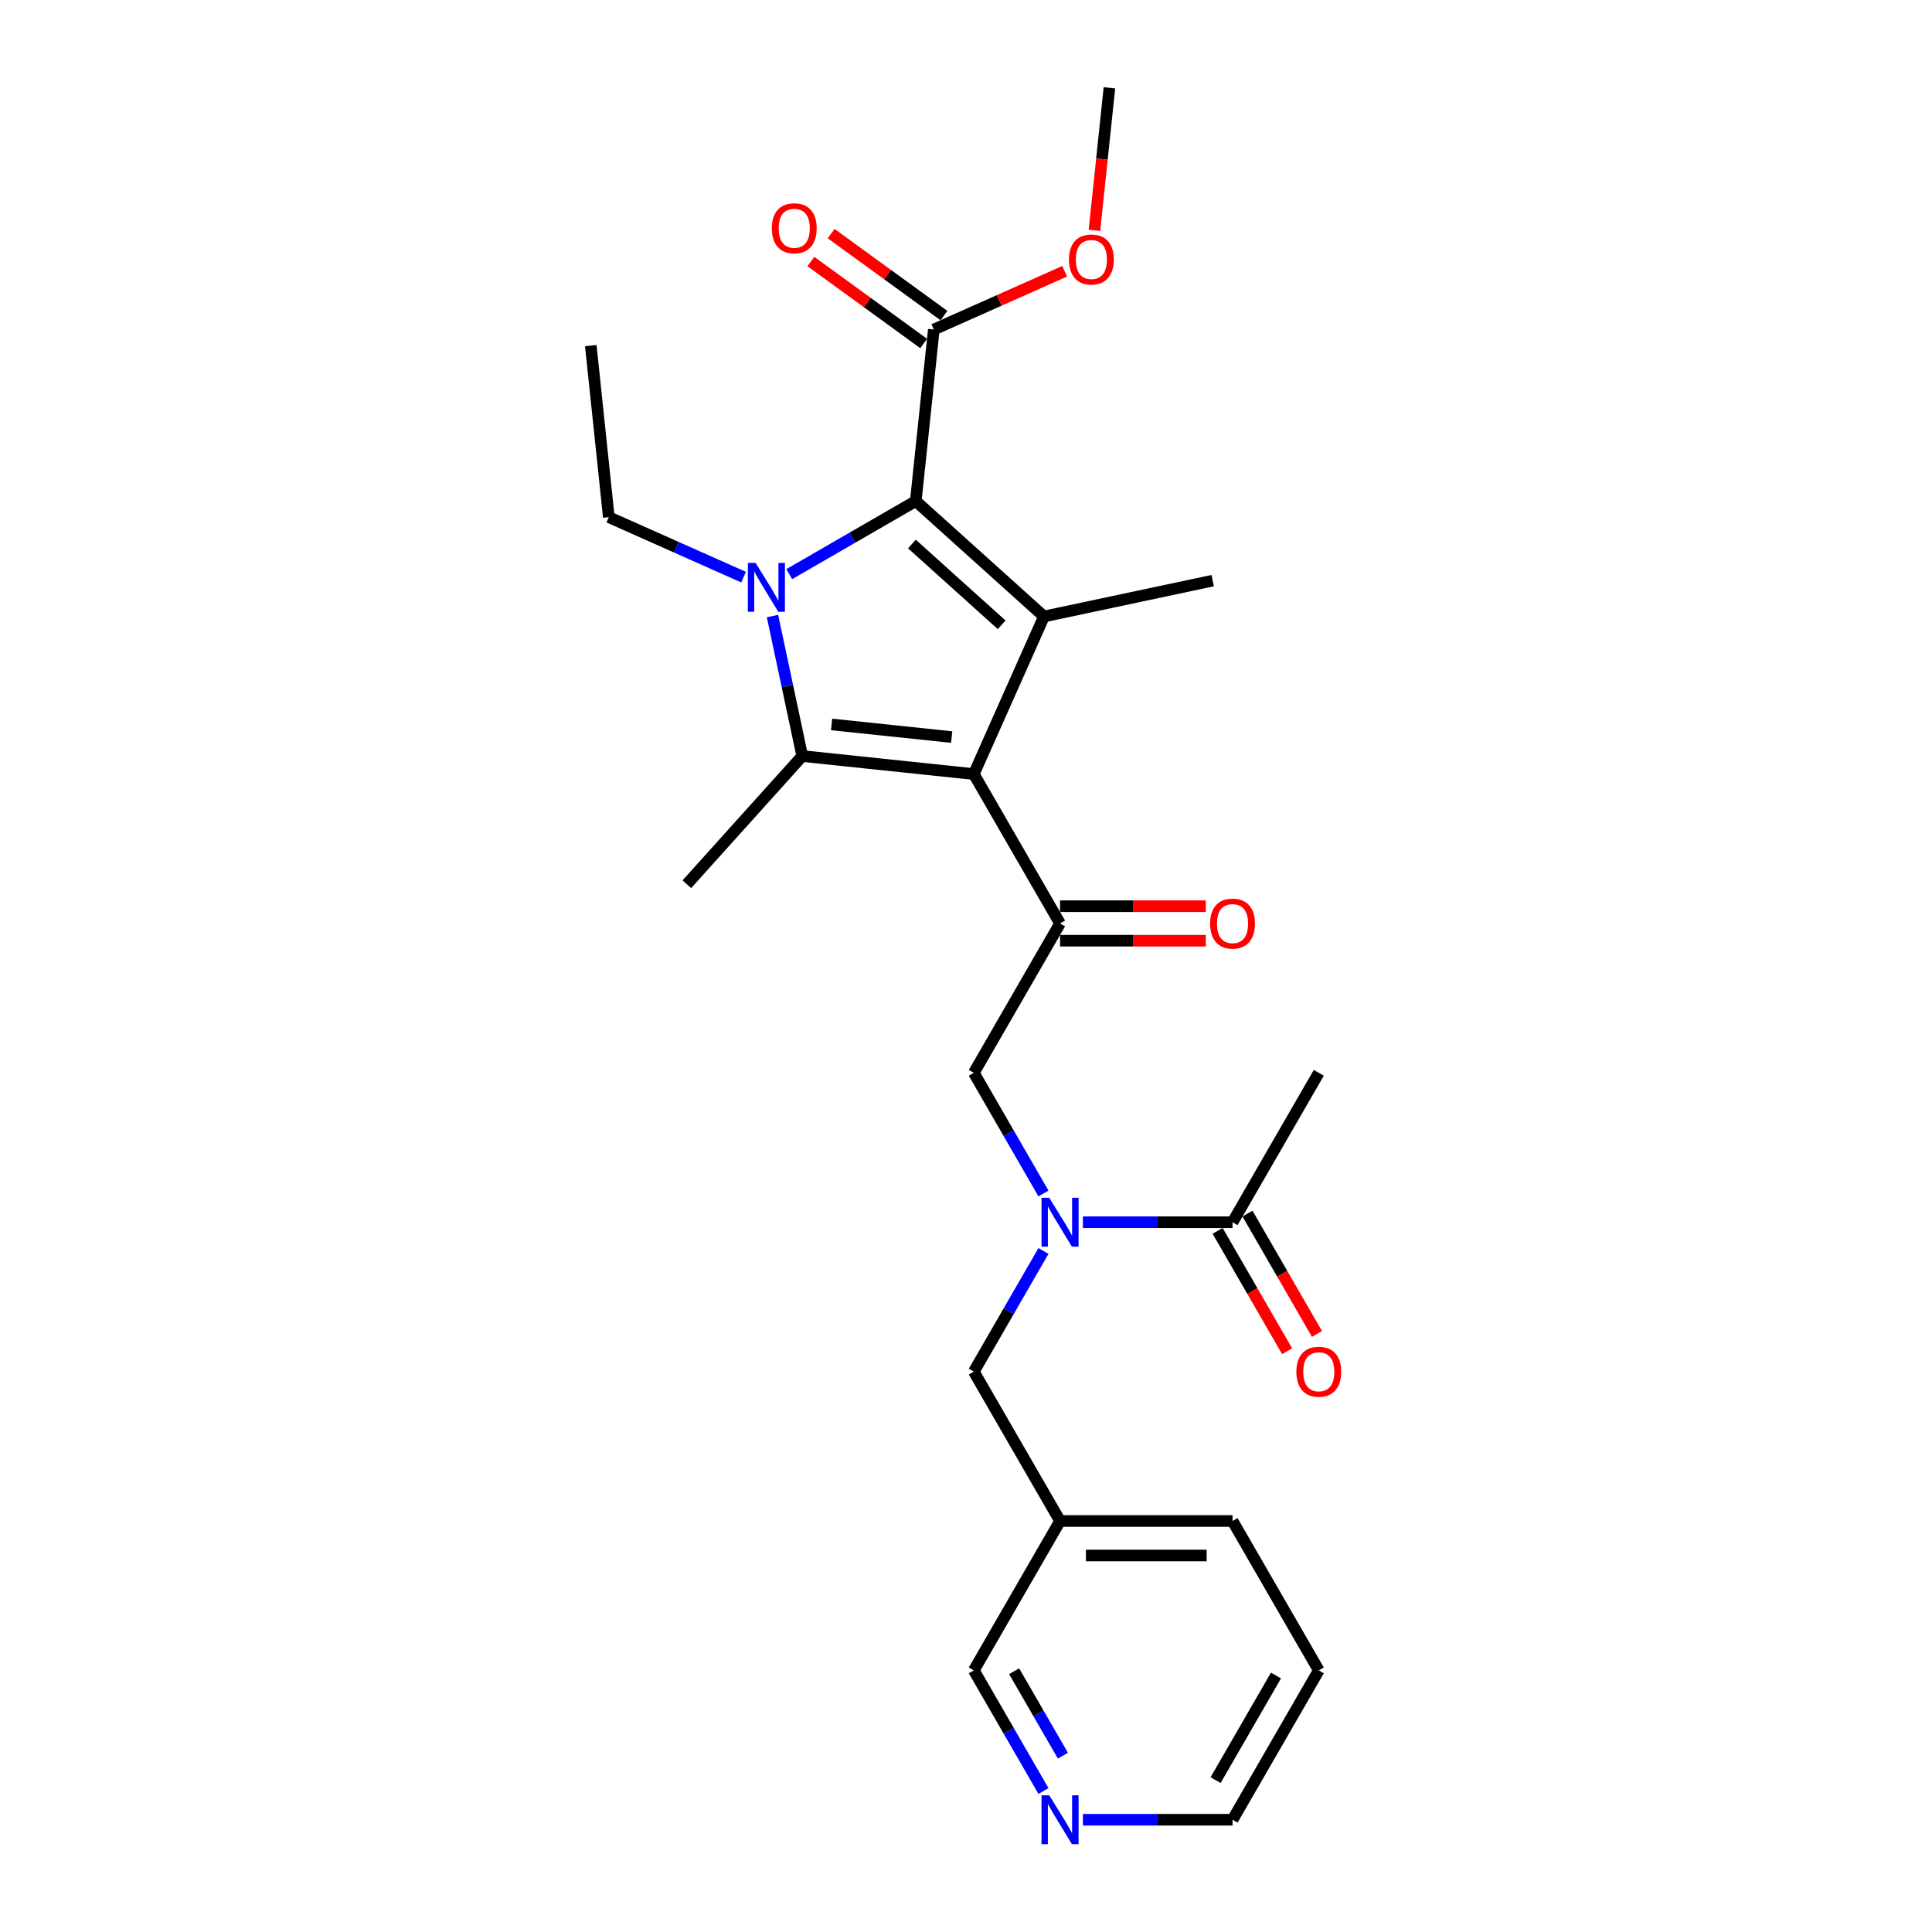 <?xml version='1.0' encoding='iso-8859-1'?>
<svg version='1.1' baseProfile='full'
              xmlns='http://www.w3.org/2000/svg'
                      xmlns:rdkit='http://www.rdkit.org/xml'
                      xmlns:xlink='http://www.w3.org/1999/xlink'
                  xml:space='preserve'
width='1000px' height='1000px' viewBox='0 0 1000 1000'>
<!-- END OF HEADER -->
<rect style='opacity:1.0;fill:#FFFFFF;stroke:none' width='1000' height='1000' x='0' y='0'> </rect>
<path class='bond-0' d='M 540.094,647.495 L 522.067,678.718' style='fill:none;fill-rule:evenodd;stroke:#0000FF;stroke-width:6px;stroke-linecap:butt;stroke-linejoin:miter;stroke-opacity:1' />
<path class='bond-0' d='M 522.067,678.718 L 504.04,709.942' style='fill:none;fill-rule:evenodd;stroke:#000000;stroke-width:6px;stroke-linecap:butt;stroke-linejoin:miter;stroke-opacity:1' />
<path class='bond-1' d='M 540.094,617.747 L 522.067,586.524' style='fill:none;fill-rule:evenodd;stroke:#0000FF;stroke-width:6px;stroke-linecap:butt;stroke-linejoin:miter;stroke-opacity:1' />
<path class='bond-1' d='M 522.067,586.524 L 504.04,555.3' style='fill:none;fill-rule:evenodd;stroke:#000000;stroke-width:6px;stroke-linecap:butt;stroke-linejoin:miter;stroke-opacity:1' />
<path class='bond-2' d='M 560.502,632.621 L 599.233,632.621' style='fill:none;fill-rule:evenodd;stroke:#0000FF;stroke-width:6px;stroke-linecap:butt;stroke-linejoin:miter;stroke-opacity:1' />
<path class='bond-2' d='M 599.233,632.621 L 637.963,632.621' style='fill:none;fill-rule:evenodd;stroke:#000000;stroke-width:6px;stroke-linecap:butt;stroke-linejoin:miter;stroke-opacity:1' />
<path class='bond-3' d='M 682.604,555.3 L 637.963,632.621' style='fill:none;fill-rule:evenodd;stroke:#000000;stroke-width:6px;stroke-linecap:butt;stroke-linejoin:miter;stroke-opacity:1' />
<path class='bond-4' d='M 548.681,477.98 L 504.04,400.659' style='fill:none;fill-rule:evenodd;stroke:#000000;stroke-width:6px;stroke-linecap:butt;stroke-linejoin:miter;stroke-opacity:1' />
<path class='bond-5' d='M 548.681,486.908 L 586.403,486.908' style='fill:none;fill-rule:evenodd;stroke:#000000;stroke-width:6px;stroke-linecap:butt;stroke-linejoin:miter;stroke-opacity:1' />
<path class='bond-5' d='M 586.403,486.908 L 624.125,486.908' style='fill:none;fill-rule:evenodd;stroke:#FF0000;stroke-width:6px;stroke-linecap:butt;stroke-linejoin:miter;stroke-opacity:1' />
<path class='bond-5' d='M 548.681,469.052 L 586.403,469.052' style='fill:none;fill-rule:evenodd;stroke:#000000;stroke-width:6px;stroke-linecap:butt;stroke-linejoin:miter;stroke-opacity:1' />
<path class='bond-5' d='M 586.403,469.052 L 624.125,469.052' style='fill:none;fill-rule:evenodd;stroke:#FF0000;stroke-width:6px;stroke-linecap:butt;stroke-linejoin:miter;stroke-opacity:1' />
<path class='bond-6' d='M 548.681,477.98 L 504.04,555.3' style='fill:none;fill-rule:evenodd;stroke:#000000;stroke-width:6px;stroke-linecap:butt;stroke-linejoin:miter;stroke-opacity:1' />
<path class='bond-7' d='M 630.231,637.085 L 648.217,668.237' style='fill:none;fill-rule:evenodd;stroke:#000000;stroke-width:6px;stroke-linecap:butt;stroke-linejoin:miter;stroke-opacity:1' />
<path class='bond-7' d='M 648.217,668.237 L 666.202,699.388' style='fill:none;fill-rule:evenodd;stroke:#FF0000;stroke-width:6px;stroke-linecap:butt;stroke-linejoin:miter;stroke-opacity:1' />
<path class='bond-7' d='M 645.696,628.157 L 663.681,659.309' style='fill:none;fill-rule:evenodd;stroke:#000000;stroke-width:6px;stroke-linecap:butt;stroke-linejoin:miter;stroke-opacity:1' />
<path class='bond-7' d='M 663.681,659.309 L 681.666,690.46' style='fill:none;fill-rule:evenodd;stroke:#FF0000;stroke-width:6px;stroke-linecap:butt;stroke-linejoin:miter;stroke-opacity:1' />
<path class='bond-8' d='M 682.604,864.583 L 637.963,941.903' style='fill:none;fill-rule:evenodd;stroke:#000000;stroke-width:6px;stroke-linecap:butt;stroke-linejoin:miter;stroke-opacity:1' />
<path class='bond-8' d='M 660.444,867.252 L 629.195,921.377' style='fill:none;fill-rule:evenodd;stroke:#000000;stroke-width:6px;stroke-linecap:butt;stroke-linejoin:miter;stroke-opacity:1' />
<path class='bond-9' d='M 682.604,864.583 L 637.963,787.262' style='fill:none;fill-rule:evenodd;stroke:#000000;stroke-width:6px;stroke-linecap:butt;stroke-linejoin:miter;stroke-opacity:1' />
<path class='bond-10' d='M 637.963,941.903 L 599.233,941.903' style='fill:none;fill-rule:evenodd;stroke:#000000;stroke-width:6px;stroke-linecap:butt;stroke-linejoin:miter;stroke-opacity:1' />
<path class='bond-10' d='M 599.233,941.903 L 560.502,941.903' style='fill:none;fill-rule:evenodd;stroke:#0000FF;stroke-width:6px;stroke-linecap:butt;stroke-linejoin:miter;stroke-opacity:1' />
<path class='bond-11' d='M 399.846,318.87 L 407.547,355.099' style='fill:none;fill-rule:evenodd;stroke:#0000FF;stroke-width:6px;stroke-linecap:butt;stroke-linejoin:miter;stroke-opacity:1' />
<path class='bond-11' d='M 407.547,355.099 L 415.247,391.327' style='fill:none;fill-rule:evenodd;stroke:#000000;stroke-width:6px;stroke-linecap:butt;stroke-linejoin:miter;stroke-opacity:1' />
<path class='bond-12' d='M 408.506,297.171 L 441.255,278.263' style='fill:none;fill-rule:evenodd;stroke:#0000FF;stroke-width:6px;stroke-linecap:butt;stroke-linejoin:miter;stroke-opacity:1' />
<path class='bond-12' d='M 441.255,278.263 L 474.005,259.355' style='fill:none;fill-rule:evenodd;stroke:#000000;stroke-width:6px;stroke-linecap:butt;stroke-linejoin:miter;stroke-opacity:1' />
<path class='bond-13' d='M 384.864,298.733 L 349.993,283.207' style='fill:none;fill-rule:evenodd;stroke:#0000FF;stroke-width:6px;stroke-linecap:butt;stroke-linejoin:miter;stroke-opacity:1' />
<path class='bond-13' d='M 349.993,283.207 L 315.121,267.682' style='fill:none;fill-rule:evenodd;stroke:#000000;stroke-width:6px;stroke-linecap:butt;stroke-linejoin:miter;stroke-opacity:1' />
<path class='bond-14' d='M 415.247,391.327 L 355.506,457.676' style='fill:none;fill-rule:evenodd;stroke:#000000;stroke-width:6px;stroke-linecap:butt;stroke-linejoin:miter;stroke-opacity:1' />
<path class='bond-15' d='M 415.247,391.327 L 504.04,400.659' style='fill:none;fill-rule:evenodd;stroke:#000000;stroke-width:6px;stroke-linecap:butt;stroke-linejoin:miter;stroke-opacity:1' />
<path class='bond-15' d='M 430.433,374.968 L 492.588,381.501' style='fill:none;fill-rule:evenodd;stroke:#000000;stroke-width:6px;stroke-linecap:butt;stroke-linejoin:miter;stroke-opacity:1' />
<path class='bond-16' d='M 504.04,400.659 L 540.355,319.096' style='fill:none;fill-rule:evenodd;stroke:#000000;stroke-width:6px;stroke-linecap:butt;stroke-linejoin:miter;stroke-opacity:1' />
<path class='bond-17' d='M 540.355,319.096 L 627.686,300.533' style='fill:none;fill-rule:evenodd;stroke:#000000;stroke-width:6px;stroke-linecap:butt;stroke-linejoin:miter;stroke-opacity:1' />
<path class='bond-18' d='M 540.355,319.096 L 474.005,259.355' style='fill:none;fill-rule:evenodd;stroke:#000000;stroke-width:6px;stroke-linecap:butt;stroke-linejoin:miter;stroke-opacity:1' />
<path class='bond-18' d='M 518.454,323.405 L 472.009,281.586' style='fill:none;fill-rule:evenodd;stroke:#000000;stroke-width:6px;stroke-linecap:butt;stroke-linejoin:miter;stroke-opacity:1' />
<path class='bond-19' d='M 474.005,259.355 L 483.338,170.562' style='fill:none;fill-rule:evenodd;stroke:#000000;stroke-width:6px;stroke-linecap:butt;stroke-linejoin:miter;stroke-opacity:1' />
<path class='bond-20' d='M 315.121,267.682 L 305.789,178.889' style='fill:none;fill-rule:evenodd;stroke:#000000;stroke-width:6px;stroke-linecap:butt;stroke-linejoin:miter;stroke-opacity:1' />
<path class='bond-21' d='M 574.233,45.455 L 570.356,82.342' style='fill:none;fill-rule:evenodd;stroke:#000000;stroke-width:6px;stroke-linecap:butt;stroke-linejoin:miter;stroke-opacity:1' />
<path class='bond-21' d='M 570.356,82.342 L 566.479,119.23' style='fill:none;fill-rule:evenodd;stroke:#FF0000;stroke-width:6px;stroke-linecap:butt;stroke-linejoin:miter;stroke-opacity:1' />
<path class='bond-22' d='M 483.338,170.562 L 517.2,155.485' style='fill:none;fill-rule:evenodd;stroke:#000000;stroke-width:6px;stroke-linecap:butt;stroke-linejoin:miter;stroke-opacity:1' />
<path class='bond-22' d='M 517.2,155.485 L 551.062,140.409' style='fill:none;fill-rule:evenodd;stroke:#FF0000;stroke-width:6px;stroke-linecap:butt;stroke-linejoin:miter;stroke-opacity:1' />
<path class='bond-23' d='M 488.586,163.339 L 459.39,142.127' style='fill:none;fill-rule:evenodd;stroke:#000000;stroke-width:6px;stroke-linecap:butt;stroke-linejoin:miter;stroke-opacity:1' />
<path class='bond-23' d='M 459.39,142.127 L 430.194,120.914' style='fill:none;fill-rule:evenodd;stroke:#FF0000;stroke-width:6px;stroke-linecap:butt;stroke-linejoin:miter;stroke-opacity:1' />
<path class='bond-23' d='M 478.09,177.785 L 448.894,156.573' style='fill:none;fill-rule:evenodd;stroke:#000000;stroke-width:6px;stroke-linecap:butt;stroke-linejoin:miter;stroke-opacity:1' />
<path class='bond-23' d='M 448.894,156.573 L 419.698,135.361' style='fill:none;fill-rule:evenodd;stroke:#FF0000;stroke-width:6px;stroke-linecap:butt;stroke-linejoin:miter;stroke-opacity:1' />
<path class='bond-24' d='M 540.094,927.029 L 522.067,895.806' style='fill:none;fill-rule:evenodd;stroke:#0000FF;stroke-width:6px;stroke-linecap:butt;stroke-linejoin:miter;stroke-opacity:1' />
<path class='bond-24' d='M 522.067,895.806 L 504.04,864.583' style='fill:none;fill-rule:evenodd;stroke:#000000;stroke-width:6px;stroke-linecap:butt;stroke-linejoin:miter;stroke-opacity:1' />
<path class='bond-24' d='M 550.15,908.734 L 537.531,886.877' style='fill:none;fill-rule:evenodd;stroke:#0000FF;stroke-width:6px;stroke-linecap:butt;stroke-linejoin:miter;stroke-opacity:1' />
<path class='bond-24' d='M 537.531,886.877 L 524.912,865.021' style='fill:none;fill-rule:evenodd;stroke:#000000;stroke-width:6px;stroke-linecap:butt;stroke-linejoin:miter;stroke-opacity:1' />
<path class='bond-25' d='M 504.04,864.583 L 548.681,787.262' style='fill:none;fill-rule:evenodd;stroke:#000000;stroke-width:6px;stroke-linecap:butt;stroke-linejoin:miter;stroke-opacity:1' />
<path class='bond-26' d='M 548.681,787.262 L 637.963,787.262' style='fill:none;fill-rule:evenodd;stroke:#000000;stroke-width:6px;stroke-linecap:butt;stroke-linejoin:miter;stroke-opacity:1' />
<path class='bond-26' d='M 562.074,805.118 L 624.571,805.118' style='fill:none;fill-rule:evenodd;stroke:#000000;stroke-width:6px;stroke-linecap:butt;stroke-linejoin:miter;stroke-opacity:1' />
<path class='bond-27' d='M 548.681,787.262 L 504.04,709.942' style='fill:none;fill-rule:evenodd;stroke:#000000;stroke-width:6px;stroke-linecap:butt;stroke-linejoin:miter;stroke-opacity:1' />
<path  class='atom-0' d='M 543.092 619.979
L 551.378 633.371
Q 552.199 634.692, 553.52 637.085
Q 554.842 639.478, 554.913 639.621
L 554.913 619.979
L 558.27 619.979
L 558.27 645.263
L 554.806 645.263
L 545.914 630.621
Q 544.878 628.907, 543.771 626.943
Q 542.699 624.978, 542.378 624.371
L 542.378 645.263
L 539.092 645.263
L 539.092 619.979
L 543.092 619.979
' fill='#0000FF'/>
<path  class='atom-3' d='M 626.357 478.051
Q 626.357 471.98, 629.357 468.587
Q 632.357 465.195, 637.963 465.195
Q 643.57 465.195, 646.57 468.587
Q 649.57 471.98, 649.57 478.051
Q 649.57 484.194, 646.535 487.694
Q 643.499 491.158, 637.963 491.158
Q 632.392 491.158, 629.357 487.694
Q 626.357 484.23, 626.357 478.051
M 637.963 488.301
Q 641.82 488.301, 643.892 485.73
Q 645.999 483.123, 645.999 478.051
Q 645.999 473.087, 643.892 470.587
Q 641.82 468.052, 637.963 468.052
Q 634.106 468.052, 631.999 470.552
Q 629.928 473.052, 629.928 478.051
Q 629.928 483.158, 631.999 485.73
Q 634.106 488.301, 637.963 488.301
' fill='#FF0000'/>
<path  class='atom-6' d='M 670.998 710.013
Q 670.998 703.942, 673.998 700.549
Q 676.998 697.156, 682.604 697.156
Q 688.211 697.156, 691.211 700.549
Q 694.211 703.942, 694.211 710.013
Q 694.211 716.156, 691.176 719.655
Q 688.14 723.12, 682.604 723.12
Q 677.033 723.12, 673.998 719.655
Q 670.998 716.191, 670.998 710.013
M 682.604 720.263
Q 686.461 720.263, 688.533 717.691
Q 690.64 715.084, 690.64 710.013
Q 690.64 705.049, 688.533 702.549
Q 686.461 700.013, 682.604 700.013
Q 678.747 700.013, 676.64 702.513
Q 674.569 705.013, 674.569 710.013
Q 674.569 715.12, 676.64 717.691
Q 678.747 720.263, 682.604 720.263
' fill='#FF0000'/>
<path  class='atom-9' d='M 391.096 291.353
L 399.381 304.746
Q 400.202 306.067, 401.524 308.46
Q 402.845 310.853, 402.916 310.996
L 402.916 291.353
L 406.273 291.353
L 406.273 316.638
L 402.809 316.638
L 393.917 301.996
Q 392.881 300.282, 391.774 298.317
Q 390.703 296.353, 390.381 295.746
L 390.381 316.638
L 387.096 316.638
L 387.096 291.353
L 391.096 291.353
' fill='#0000FF'/>
<path  class='atom-18' d='M 553.294 134.319
Q 553.294 128.248, 556.294 124.855
Q 559.294 121.462, 564.901 121.462
Q 570.508 121.462, 573.508 124.855
Q 576.508 128.248, 576.508 134.319
Q 576.508 140.462, 573.472 143.961
Q 570.436 147.426, 564.901 147.426
Q 559.33 147.426, 556.294 143.961
Q 553.294 140.497, 553.294 134.319
M 564.901 144.569
Q 568.758 144.569, 570.829 141.997
Q 572.936 139.39, 572.936 134.319
Q 572.936 129.355, 570.829 126.855
Q 568.758 124.319, 564.901 124.319
Q 561.044 124.319, 558.937 126.819
Q 556.865 129.319, 556.865 134.319
Q 556.865 139.426, 558.937 141.997
Q 561.044 144.569, 564.901 144.569
' fill='#FF0000'/>
<path  class='atom-19' d='M 399.5 118.155
Q 399.5 112.083, 402.5 108.691
Q 405.5 105.298, 411.107 105.298
Q 416.714 105.298, 419.714 108.691
Q 422.714 112.083, 422.714 118.155
Q 422.714 124.297, 419.678 127.797
Q 416.642 131.261, 411.107 131.261
Q 405.536 131.261, 402.5 127.797
Q 399.5 124.333, 399.5 118.155
M 411.107 128.404
Q 414.964 128.404, 417.035 125.833
Q 419.142 123.226, 419.142 118.155
Q 419.142 113.19, 417.035 110.691
Q 414.964 108.155, 411.107 108.155
Q 407.25 108.155, 405.143 110.655
Q 403.072 113.155, 403.072 118.155
Q 403.072 123.261, 405.143 125.833
Q 407.25 128.404, 411.107 128.404
' fill='#FF0000'/>
<path  class='atom-22' d='M 543.092 929.261
L 551.378 942.653
Q 552.199 943.974, 553.52 946.367
Q 554.842 948.76, 554.913 948.903
L 554.913 929.261
L 558.27 929.261
L 558.27 954.545
L 554.806 954.545
L 545.914 939.903
Q 544.878 938.189, 543.771 936.225
Q 542.699 934.261, 542.378 933.653
L 542.378 954.545
L 539.092 954.545
L 539.092 929.261
L 543.092 929.261
' fill='#0000FF'/>
</svg>
